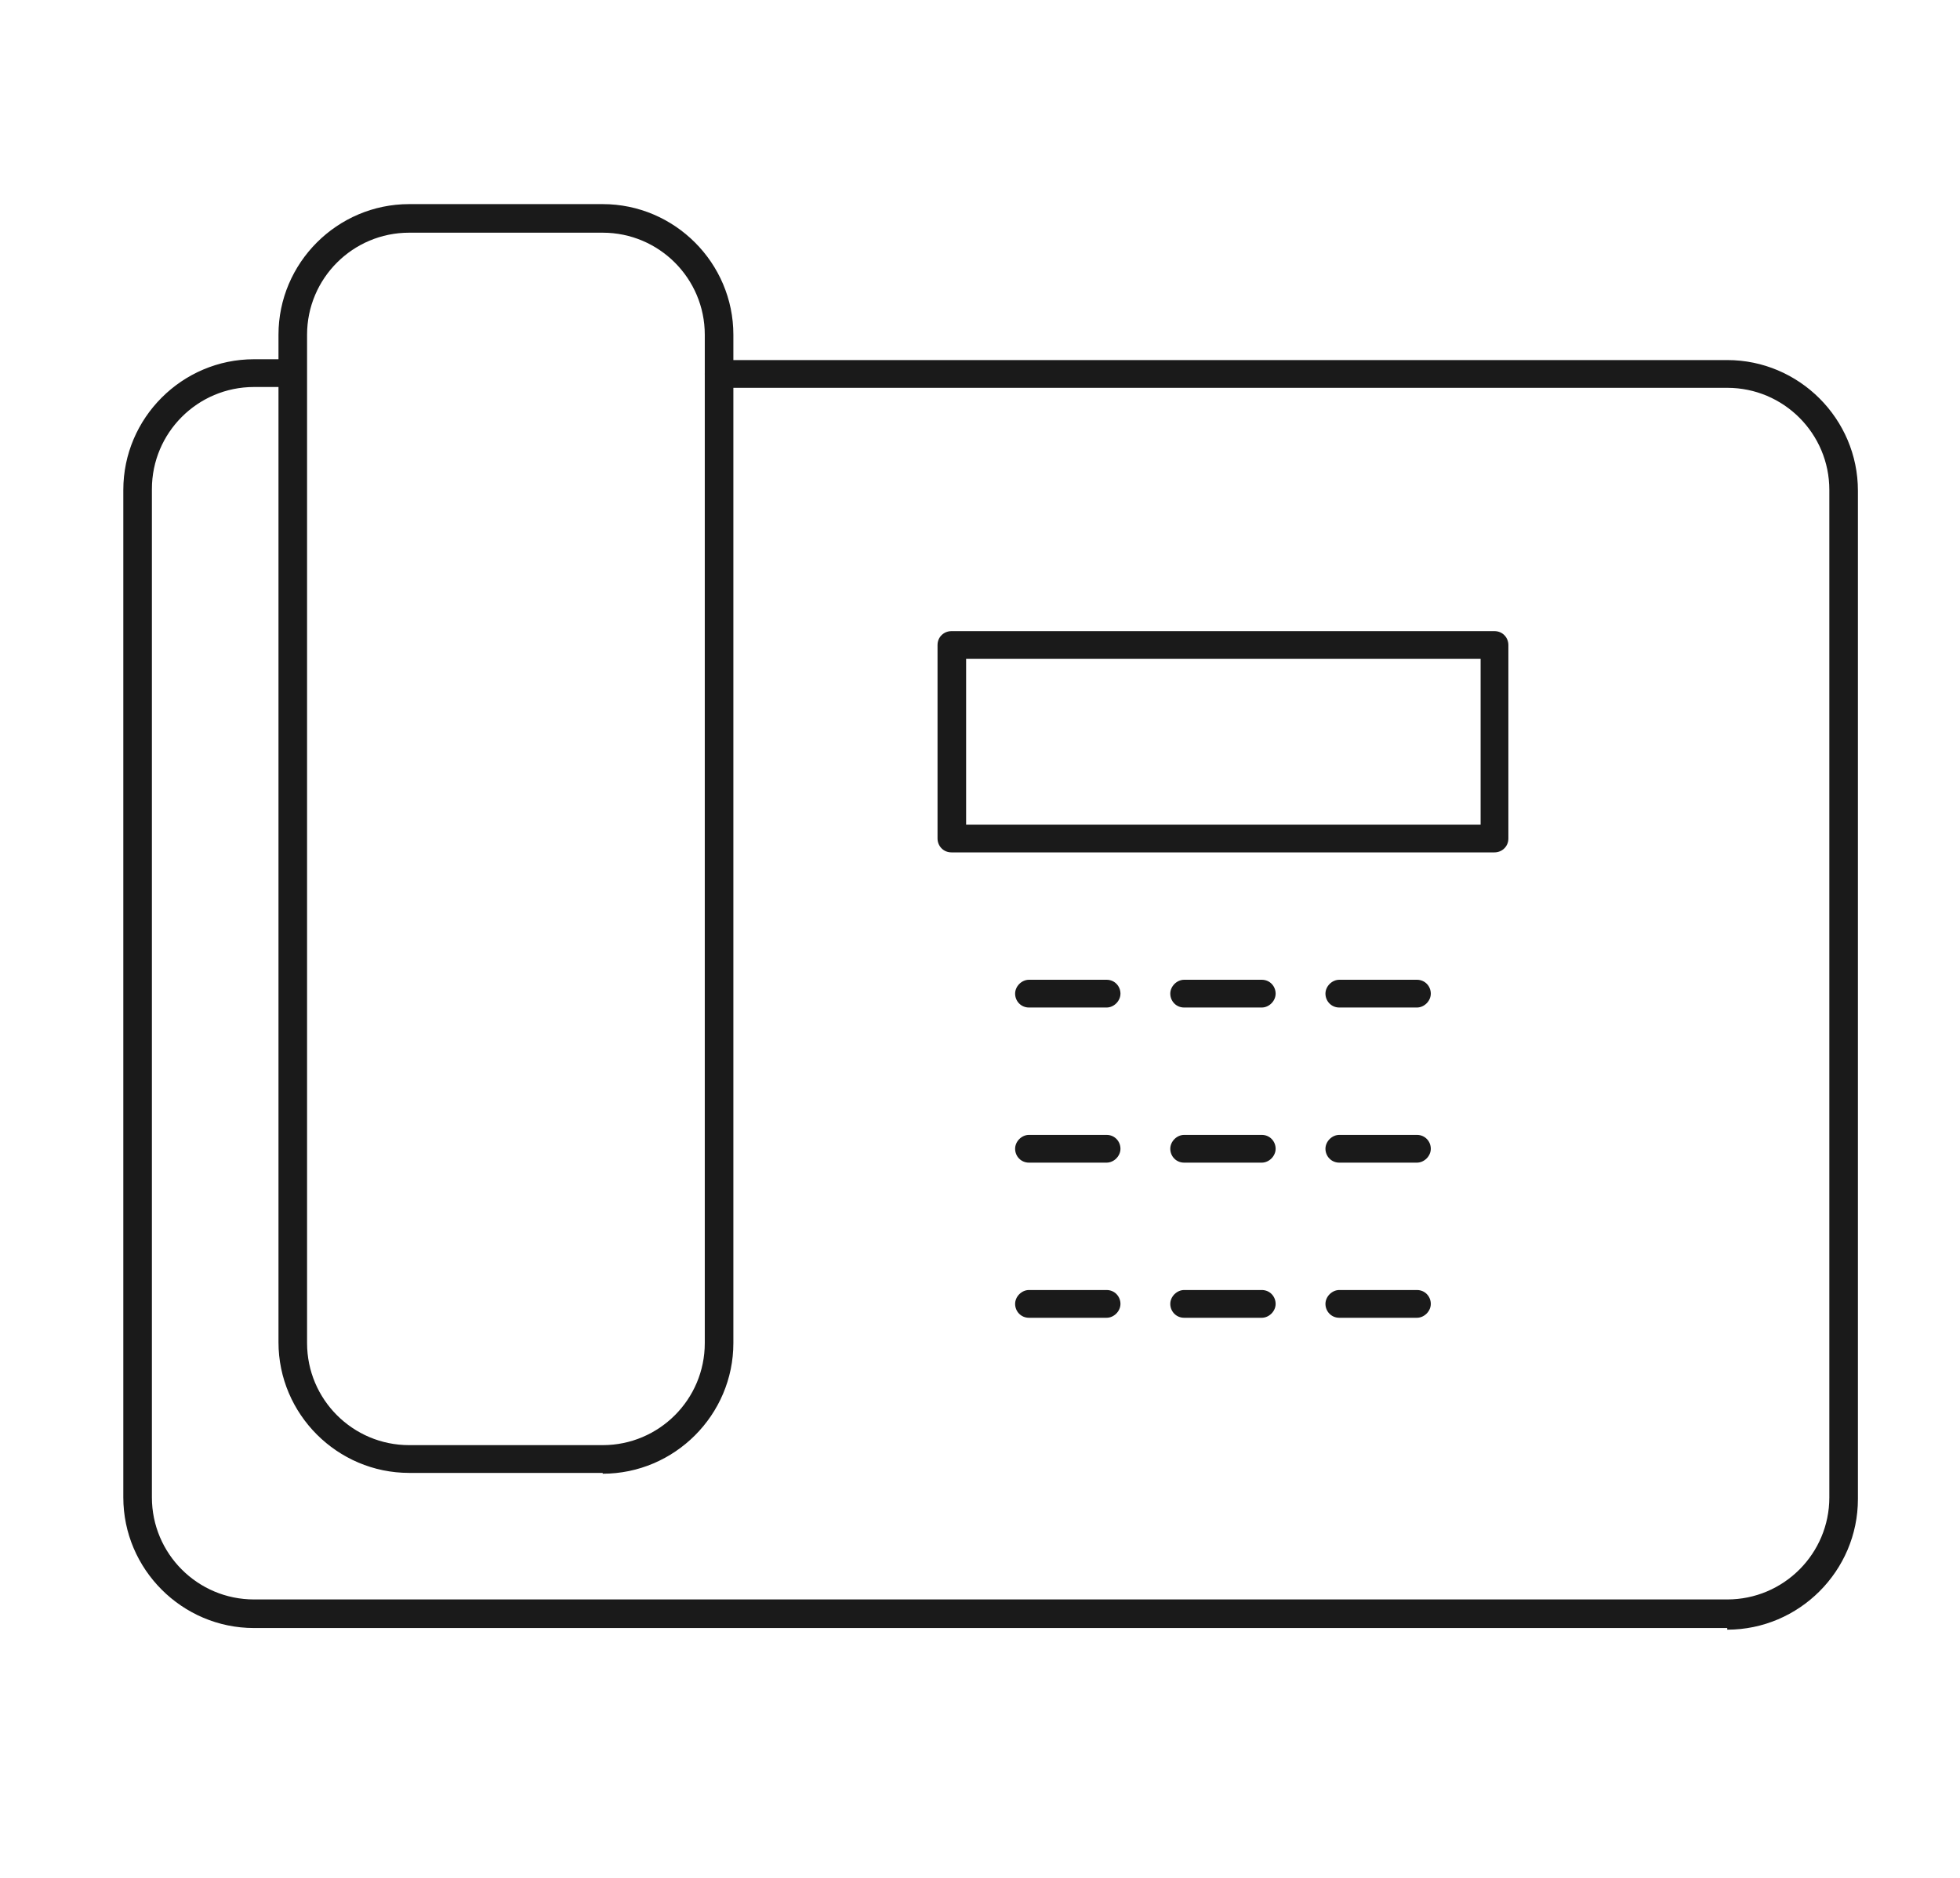 <?xml version="1.0" encoding="UTF-8"?> <svg xmlns="http://www.w3.org/2000/svg" id="Layer_1" data-name="Layer 1" viewBox="0 0 24 23"><defs><style> .cls-1 { fill: #1a1a1a; } </style></defs><path class="cls-1" d="M21.15,19.94H3.11c-.88,0-1.6-.72-1.6-1.6V6c0-.88.72-1.6,1.6-1.6h.47c.1,0,.17.08.17.17s-.08.17-.17.17h-.47c-.69,0-1.25.56-1.25,1.25v12.35c0,.69.56,1.25,1.25,1.25h18.04c.69,0,1.25-.56,1.25-1.25V6c0-.69-.56-1.25-1.25-1.25h-12.35c-.1,0-.17-.08-.17-.17s.08-.17.17-.17h12.35c.88,0,1.6.72,1.6,1.6v12.35c0,.88-.72,1.6-1.6,1.6Z"></path><path class="cls-1" d="M18.3,10.44h-6.65c-.1,0-.17-.08-.17-.17v-2.37c0-.1.08-.17.17-.17h6.65c.1,0,.17.08.17.17v2.37c0,.1-.08.17-.17.17ZM11.83,10.1h6.3v-2.03h-6.3v2.03Z"></path><path class="cls-1" d="M7.38,18.04h-2.37c-.88,0-1.6-.72-1.6-1.6V4.1c0-.88.72-1.6,1.6-1.6h2.37c.88,0,1.6.72,1.6,1.6v12.35c0,.88-.72,1.6-1.6,1.6ZM5.01,2.85c-.69,0-1.25.56-1.25,1.25v12.35c0,.69.56,1.25,1.25,1.25h2.37c.69,0,1.25-.56,1.25-1.25V4.1c0-.69-.56-1.25-1.25-1.25h-2.37Z"></path><path class="cls-1" d="M13.55,12.34h-.95c-.1,0-.17-.08-.17-.17s.08-.17.17-.17h.95c.1,0,.17.08.17.17s-.08.17-.17.17Z"></path><path class="cls-1" d="M15.45,12.34h-.95c-.1,0-.17-.08-.17-.17s.08-.17.17-.17h.95c.1,0,.17.08.17.17s-.08.17-.17.17Z"></path><path class="cls-1" d="M17.35,12.34h-.95c-.1,0-.17-.08-.17-.17s.08-.17.17-.17h.95c.1,0,.17.08.17.17s-.08.17-.17.17Z"></path><path class="cls-1" d="M13.55,14.24h-.95c-.1,0-.17-.08-.17-.17s.08-.17.17-.17h.95c.1,0,.17.08.17.17s-.08.17-.17.17Z"></path><path class="cls-1" d="M15.45,14.24h-.95c-.1,0-.17-.08-.17-.17s.08-.17.17-.17h.95c.1,0,.17.08.17.17s-.08.17-.17.17Z"></path><path class="cls-1" d="M17.35,14.24h-.95c-.1,0-.17-.08-.17-.17s.08-.17.17-.17h.95c.1,0,.17.08.17.17s-.08.17-.17.17Z"></path><path class="cls-1" d="M13.55,16.14h-.95c-.1,0-.17-.08-.17-.17s.08-.17.17-.17h.95c.1,0,.17.08.17.17s-.08.17-.17.17Z"></path><path class="cls-1" d="M15.45,16.14h-.95c-.1,0-.17-.08-.17-.17s.08-.17.17-.17h.95c.1,0,.17.08.17.17s-.08.17-.17.17Z"></path><path class="cls-1" d="M17.35,16.14h-.95c-.1,0-.17-.08-.17-.17s.08-.17.17-.17h.95c.1,0,.17.08.17.17s-.08.17-.17.17Z"></path></svg> 